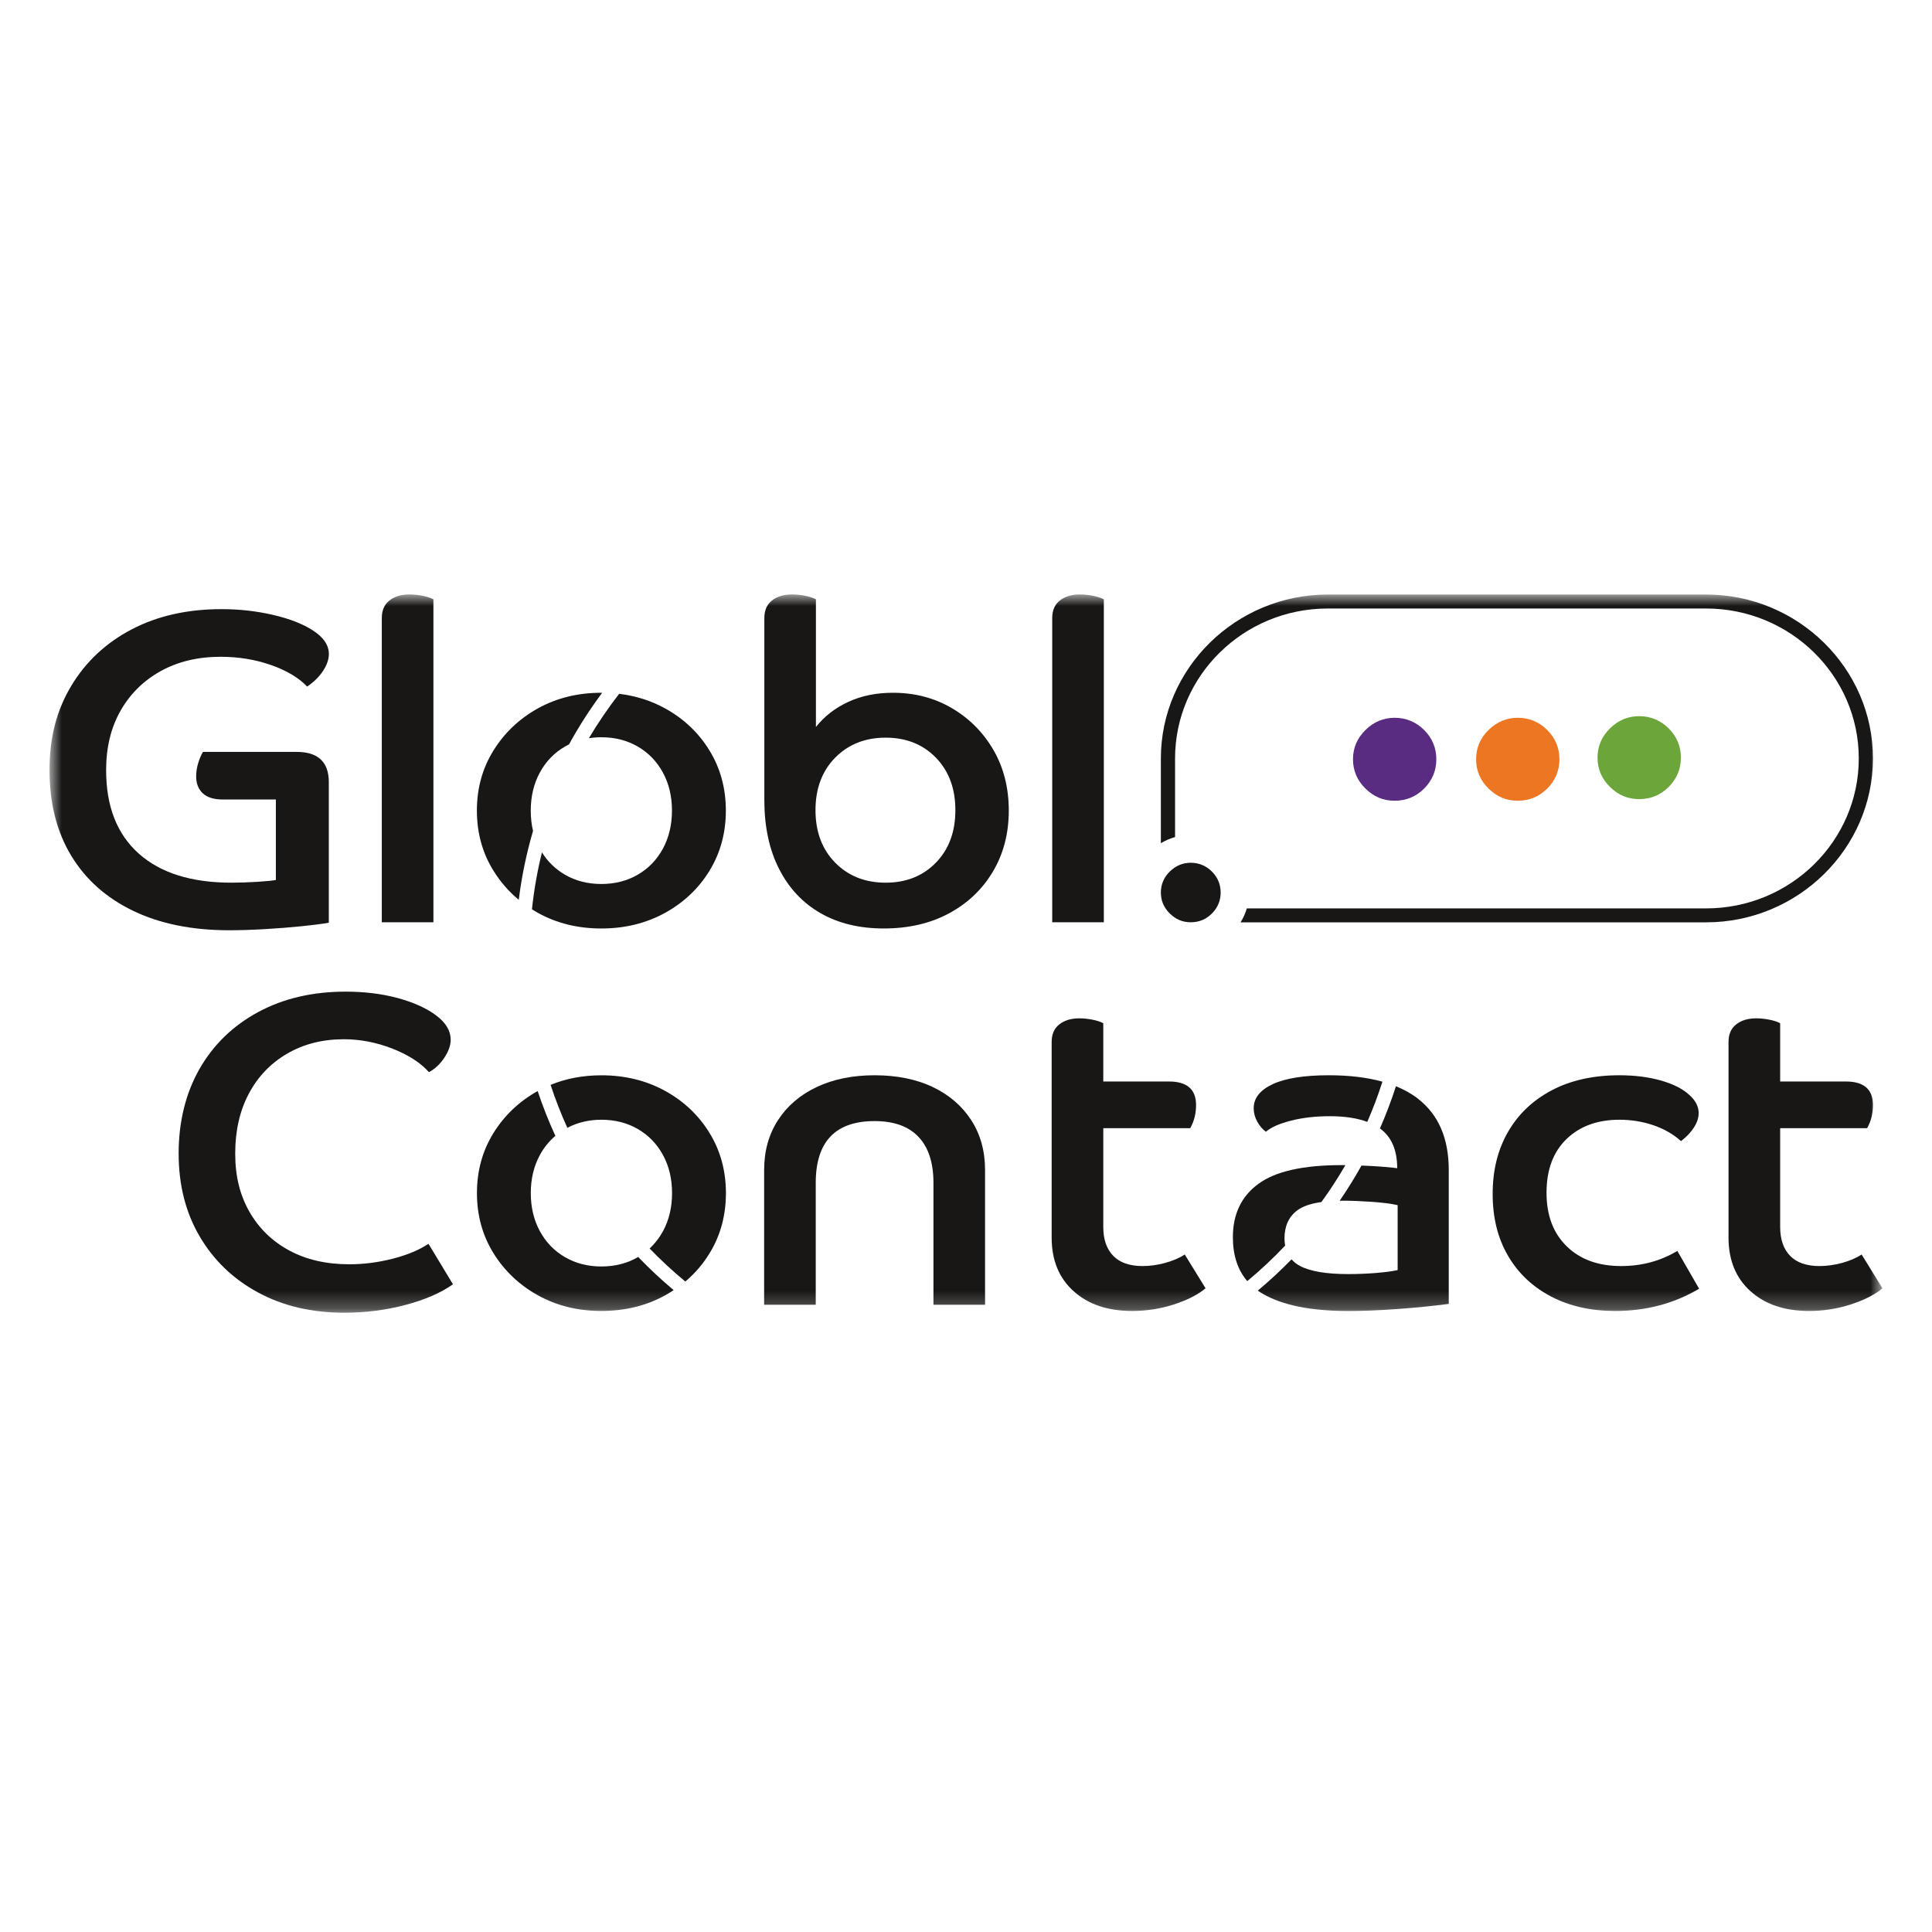 <svg width="110" height="110" viewBox="0 0 110 110" fill="none" xmlns="http://www.w3.org/2000/svg">
<mask id="mask0_446_14" style="mask-type:luminance" maskUnits="userSpaceOnUse" x="2" y="33" width="106" height="42">
<path d="M107.179 33.846H2.82V74.744H107.179V33.846Z" fill="white"/>
</mask>
<g mask="url(#mask0_446_14)">
<path d="M18.723 52.534C18.345 52.603 17.825 52.67 17.164 52.736C16.502 52.804 15.802 52.86 15.062 52.901C14.324 52.944 13.653 52.965 13.052 52.965C10.939 52.965 9.117 52.598 7.588 51.862C6.059 51.128 4.882 50.083 4.057 48.724C3.232 47.364 2.82 45.74 2.82 43.849C2.82 41.958 3.232 40.426 4.057 39.051C4.882 37.675 6.029 36.603 7.497 35.834C8.966 35.065 10.672 34.682 12.615 34.682C13.628 34.682 14.608 34.791 15.553 35.012C16.498 35.23 17.254 35.528 17.821 35.899C18.423 36.286 18.724 36.733 18.724 37.24C18.724 37.545 18.612 37.864 18.39 38.203C18.166 38.541 17.865 38.835 17.487 39.09C17.006 38.583 16.318 38.175 15.424 37.862C14.531 37.55 13.577 37.394 12.563 37.394C11.275 37.394 10.141 37.664 9.16 38.204C8.182 38.745 7.416 39.497 6.867 40.459C6.317 41.422 6.042 42.552 6.042 43.85C6.042 45.91 6.661 47.494 7.897 48.597C9.135 49.704 10.896 50.256 13.181 50.256C13.646 50.256 14.139 50.239 14.662 50.207C15.187 50.172 15.535 50.138 15.707 50.103V45.52H12.69C12.176 45.52 11.793 45.402 11.544 45.166C11.294 44.931 11.169 44.61 11.169 44.203C11.169 43.95 11.208 43.698 11.285 43.444C11.363 43.191 11.454 42.979 11.556 42.81H16.891C18.111 42.81 18.721 43.385 18.721 44.532V52.534H18.723Z" fill="#181716"/>
<path d="M24.677 52.51H21.738V35.189C21.738 34.749 21.884 34.416 22.176 34.187C22.468 33.961 22.846 33.845 23.312 33.845C23.552 33.845 23.8 33.872 24.059 33.921C24.317 33.973 24.523 34.04 24.677 34.125V52.51Z" fill="#181716"/>
<path d="M43.518 35.189C43.518 34.749 43.664 34.416 43.956 34.187C44.248 33.961 44.625 33.845 45.09 33.845C45.331 33.845 45.579 33.872 45.837 33.921C46.095 33.973 46.3 34.04 46.455 34.125V41.392C46.936 40.784 47.55 40.307 48.299 39.962C49.046 39.616 49.892 39.443 50.838 39.443C52.075 39.443 53.192 39.733 54.189 40.316C55.185 40.899 55.975 41.693 56.56 42.696C57.142 43.701 57.436 44.853 57.436 46.152C57.436 47.451 57.135 48.608 56.533 49.622C55.931 50.635 55.098 51.429 54.034 52.002C52.968 52.575 51.73 52.863 50.322 52.863C48.914 52.863 47.728 52.571 46.713 51.989C45.7 51.406 44.913 50.567 44.356 49.469C43.797 48.373 43.518 47.063 43.518 45.545V35.189ZM53.286 43.139C52.548 42.381 51.593 41.999 50.425 41.999C49.257 41.999 48.299 42.381 47.551 43.139C46.804 43.899 46.431 44.895 46.431 46.127C46.431 47.361 46.805 48.357 47.551 49.116C48.299 49.876 49.257 50.256 50.425 50.256C51.593 50.256 52.547 49.877 53.286 49.116C54.026 48.357 54.395 47.361 54.395 46.127C54.395 44.895 54.026 43.901 53.286 43.139Z" fill="#181716"/>
<path d="M62.848 52.51H59.909V35.189C59.909 34.749 60.055 34.416 60.347 34.187C60.639 33.961 61.016 33.845 61.482 33.845C61.723 33.845 61.97 33.872 62.229 33.921C62.487 33.973 62.694 34.04 62.848 34.125V52.51Z" fill="#181716"/>
<path d="M11.355 60.867C12.146 59.483 13.259 58.403 14.693 57.626C16.128 56.85 17.79 56.46 19.679 56.46C20.762 56.46 21.755 56.584 22.657 56.828C23.559 57.074 24.284 57.402 24.835 57.816C25.385 58.229 25.66 58.689 25.66 59.196C25.66 59.517 25.539 59.859 25.3 60.221C25.059 60.584 24.767 60.858 24.423 61.044C23.942 60.504 23.247 60.057 22.337 59.701C21.425 59.347 20.507 59.17 19.578 59.17C18.357 59.17 17.279 59.446 16.344 59.993C15.407 60.541 14.681 61.301 14.165 62.272C13.651 63.243 13.392 64.378 13.392 65.678C13.392 66.978 13.663 68.05 14.203 68.996C14.744 69.941 15.501 70.675 16.471 71.198C17.441 71.722 18.581 71.983 19.887 71.983C20.712 71.983 21.537 71.877 22.36 71.665C23.185 71.454 23.864 71.171 24.397 70.817L25.789 73.121C25.101 73.611 24.2 74.003 23.083 74.298C21.966 74.594 20.805 74.741 19.604 74.741C17.748 74.741 16.111 74.357 14.694 73.589C13.276 72.822 12.168 71.758 11.37 70.399C10.571 69.041 10.171 67.466 10.171 65.677C10.171 63.888 10.566 62.25 11.356 60.866L11.355 60.867Z" fill="#181716"/>
<path d="M43.507 66.615C43.507 65.536 43.769 64.59 44.294 63.779C44.819 62.969 45.553 62.339 46.498 61.892C47.442 61.445 48.542 61.221 49.797 61.221C51.052 61.221 52.173 61.445 53.109 61.892C54.046 62.339 54.776 62.969 55.299 63.779C55.823 64.59 56.085 65.534 56.085 66.615V74.287H53.147V67.349C53.147 66.201 52.863 65.328 52.296 64.729C51.729 64.129 50.895 63.83 49.796 63.83C47.562 63.83 46.445 65.003 46.445 67.349V74.287H43.506L43.507 66.615Z" fill="#181716"/>
<path d="M59.877 59.323C59.877 58.883 60.023 58.55 60.315 58.322C60.607 58.095 60.984 57.98 61.45 57.98C61.691 57.98 61.938 58.006 62.197 58.056C62.456 58.106 62.662 58.175 62.816 58.258V61.576H66.553C67.585 61.576 68.099 62.023 68.099 62.917C68.099 63.407 67.987 63.846 67.765 64.234H62.816V69.855C62.816 70.564 63.004 71.113 63.383 71.502C63.76 71.891 64.32 72.084 65.058 72.084C65.469 72.084 65.896 72.025 66.334 71.907C66.77 71.788 67.145 71.629 67.455 71.426L68.64 73.35C68.193 73.721 67.588 74.029 66.823 74.274C66.058 74.519 65.272 74.641 64.464 74.641C63.072 74.641 61.959 74.267 61.126 73.514C60.292 72.765 59.877 71.746 59.877 70.464V59.323Z" fill="#181716"/>
<path d="M85.852 64.463C86.428 63.45 87.257 62.657 88.339 62.082C89.422 61.51 90.71 61.221 92.205 61.221C93.064 61.221 93.841 61.318 94.537 61.512C95.234 61.707 95.77 61.972 96.148 62.311C96.525 62.632 96.715 62.986 96.715 63.375C96.715 63.645 96.624 63.919 96.444 64.197C96.264 64.476 96.018 64.733 95.71 64.97C95.279 64.581 94.76 64.282 94.151 64.071C93.54 63.861 92.892 63.753 92.204 63.753C90.95 63.753 89.945 64.122 89.188 64.855C88.431 65.589 88.053 66.606 88.053 67.906C88.053 69.206 88.436 70.206 89.2 70.957C89.964 71.707 91 72.084 92.305 72.084C93.473 72.084 94.539 71.797 95.502 71.223L96.74 73.375C95.312 74.22 93.723 74.641 91.971 74.641C90.579 74.641 89.358 74.367 88.311 73.818C87.263 73.27 86.446 72.499 85.862 71.502C85.278 70.505 84.986 69.333 84.986 67.983C84.986 66.632 85.273 65.476 85.849 64.463H85.852Z" fill="#181716"/>
<path d="M98.415 59.323C98.415 58.883 98.562 58.55 98.854 58.322C99.146 58.095 99.523 57.98 99.989 57.98C100.23 57.98 100.477 58.006 100.736 58.056C100.996 58.106 101.201 58.175 101.355 58.258V61.576H105.093C106.124 61.576 106.638 62.023 106.638 62.917C106.638 63.407 106.527 63.846 106.304 64.234H101.355V69.855C101.355 70.564 101.543 71.113 101.922 71.502C102.299 71.891 102.859 72.084 103.597 72.084C104.008 72.084 104.435 72.025 104.873 71.907C105.31 71.788 105.685 71.629 105.994 71.426L107.179 73.35C106.732 73.721 106.127 74.029 105.362 74.274C104.597 74.519 103.811 74.641 103.003 74.641C101.611 74.641 100.498 74.267 99.665 73.514C98.831 72.765 98.415 71.746 98.415 70.464V59.323Z" fill="#181716"/>
<path d="M77.742 44.896C77.269 44.431 77.034 43.876 77.034 43.23C77.034 42.584 77.269 42.03 77.742 41.564C78.214 41.101 78.769 40.867 79.406 40.867C80.043 40.867 80.623 41.101 81.086 41.564C81.548 42.029 81.779 42.584 81.779 43.23C81.779 43.876 81.548 44.429 81.086 44.896C80.623 45.358 80.064 45.591 79.406 45.591C78.748 45.591 78.215 45.36 77.742 44.896Z" fill="#592C81"/>
<path d="M84.75 44.896C84.278 44.431 84.043 43.876 84.043 43.23C84.043 42.584 84.278 42.03 84.75 41.564C85.223 41.101 85.778 40.867 86.415 40.867C87.051 40.867 87.632 41.101 88.095 41.564C88.556 42.029 88.788 42.584 88.788 43.23C88.788 43.876 88.556 44.429 88.095 44.896C87.632 45.358 87.072 45.591 86.415 45.591C85.757 45.591 85.224 45.36 84.75 44.896Z" fill="#ED7623"/>
<path d="M91.665 44.804C91.192 44.339 90.957 43.784 90.957 43.138C90.957 42.492 91.192 41.938 91.665 41.472C92.137 41.009 92.692 40.775 93.329 40.775C93.966 40.775 94.546 41.009 95.009 41.472C95.471 41.937 95.703 42.492 95.703 43.138C95.703 43.784 95.471 44.337 95.009 44.804C94.546 45.267 93.987 45.499 93.329 45.499C92.671 45.499 92.138 45.268 91.665 44.804Z" fill="#6CA53A"/>
<path d="M97.142 33.851H75.594C70.37 33.851 66.095 38.051 66.095 43.183V48.009C66.349 47.856 66.62 47.737 66.903 47.658V43.183C66.903 38.476 70.801 34.646 75.593 34.646H97.141C101.932 34.646 105.831 38.476 105.831 43.183C105.831 47.89 101.932 51.72 97.141 51.72H70.988C70.908 51.999 70.788 52.264 70.633 52.514H97.139C102.364 52.514 106.638 48.314 106.638 43.182C106.64 38.051 102.366 33.851 97.142 33.851Z" fill="#181716"/>
<path d="M30.631 51.977C31.695 52.567 32.897 52.864 34.238 52.864C35.579 52.864 36.785 52.567 37.86 51.977C38.934 51.385 39.781 50.584 40.399 49.571C41.017 48.559 41.327 47.42 41.327 46.152C41.327 44.884 41.017 43.747 40.399 42.736C39.781 41.723 38.934 40.92 37.86 40.329C37.064 39.892 36.194 39.617 35.252 39.503C34.626 40.309 34.05 41.153 33.528 42.032C33.757 41.995 33.993 41.976 34.238 41.976C35.012 41.976 35.704 42.153 36.314 42.507C36.923 42.861 37.401 43.356 37.744 43.988C38.087 44.62 38.259 45.342 38.259 46.152C38.259 46.962 38.086 47.685 37.744 48.318C37.401 48.95 36.923 49.445 36.314 49.8C35.704 50.154 35.013 50.331 34.238 50.331C33.463 50.331 32.772 50.154 32.163 49.8C31.624 49.485 31.188 49.063 30.857 48.53C30.595 49.586 30.403 50.669 30.287 51.773C30.399 51.843 30.514 51.911 30.631 51.977Z" fill="#181716"/>
<path d="M30.349 47.309C30.262 46.946 30.219 46.56 30.219 46.152C30.219 45.342 30.391 44.62 30.735 43.988C31.078 43.356 31.554 42.861 32.164 42.507C32.241 42.463 32.319 42.421 32.397 42.382C32.959 41.358 33.591 40.377 34.285 39.444C34.27 39.444 34.255 39.443 34.239 39.443C32.899 39.443 31.696 39.74 30.632 40.329C29.566 40.921 28.72 41.723 28.093 42.736C27.465 43.748 27.152 44.887 27.152 46.152C27.152 47.417 27.465 48.559 28.093 49.571C28.487 50.208 28.969 50.761 29.536 51.232C29.702 49.889 29.977 48.578 30.349 47.309Z" fill="#181716"/>
<path d="M36.987 71.085C37.627 71.748 38.308 72.376 39.019 72.965C39.565 72.505 40.027 71.967 40.403 71.351C41.022 70.338 41.331 69.199 41.331 67.932C41.331 66.665 41.022 65.527 40.403 64.515C39.785 63.503 38.938 62.7 37.864 62.109C36.791 61.519 35.583 61.223 34.242 61.223C33.192 61.223 32.229 61.406 31.349 61.768C31.623 62.603 31.941 63.42 32.303 64.214C32.879 63.909 33.527 63.753 34.243 63.753C35.017 63.753 35.709 63.931 36.32 64.285C36.929 64.64 37.406 65.134 37.75 65.766C38.093 66.399 38.264 67.12 38.264 67.931C38.264 68.741 38.092 69.462 37.75 70.097C37.543 70.476 37.288 70.804 36.987 71.085Z" fill="#181716"/>
<path d="M36.335 71.567C36.335 71.567 36.324 71.574 36.318 71.577C35.708 71.931 35.017 72.108 34.242 72.108C33.467 72.108 32.776 71.931 32.167 71.577C31.557 71.223 31.081 70.729 30.737 70.096C30.394 69.462 30.221 68.741 30.221 67.93C30.221 67.118 30.394 66.398 30.737 65.765C30.97 65.335 31.266 64.972 31.621 64.671C31.24 63.844 30.903 62.992 30.612 62.12C29.557 62.71 28.718 63.507 28.095 64.512C27.468 65.525 27.155 66.664 27.155 67.93C27.155 69.195 27.468 70.335 28.095 71.348C28.723 72.362 29.569 73.164 30.635 73.754C31.699 74.344 32.902 74.64 34.242 74.64C35.583 74.64 36.789 74.344 37.864 73.754C38.034 73.66 38.197 73.56 38.355 73.455C37.647 72.86 36.972 72.23 36.334 71.565L36.335 71.567Z" fill="#181716"/>
<path d="M75.659 61.221C74.25 61.221 73.186 61.391 72.463 61.727C71.742 62.064 71.38 62.522 71.38 63.094C71.38 63.366 71.449 63.623 71.586 63.867C71.722 64.113 71.887 64.301 72.075 64.437C72.367 64.184 72.843 63.973 73.505 63.805C74.167 63.636 74.901 63.552 75.709 63.552C76.566 63.552 77.276 63.662 77.847 63.875C78.172 63.13 78.46 62.367 78.71 61.586C77.839 61.344 76.825 61.221 75.659 61.221Z" fill="#181716"/>
<path d="M76.38 66.337C74.198 66.337 72.621 66.691 71.652 67.401C70.681 68.109 70.195 69.122 70.195 70.439C70.195 71.474 70.469 72.307 71.014 72.941C71.773 72.31 72.494 71.635 73.171 70.92C73.149 70.792 73.133 70.659 73.133 70.516C73.133 69.808 73.378 69.271 73.867 68.908C74.174 68.68 74.63 68.524 75.236 68.439C75.726 67.764 76.182 67.062 76.601 66.338C76.528 66.338 76.451 66.337 76.38 66.337Z" fill="#181716"/>
<path d="M80.763 62.577C80.392 62.286 79.964 62.044 79.479 61.846C79.216 62.666 78.91 63.468 78.567 64.25C78.572 64.254 78.579 64.256 78.584 64.26C79.229 64.733 79.551 65.484 79.551 66.513C79.173 66.463 78.675 66.42 78.056 66.386C77.871 66.376 77.692 66.368 77.518 66.362C77.134 67.049 76.72 67.719 76.275 68.366C76.345 68.366 76.412 68.363 76.484 68.363C76.947 68.363 77.484 68.384 78.095 68.426C78.704 68.469 79.198 68.531 79.576 68.616V72.312C79.284 72.381 78.871 72.435 78.338 72.478C77.805 72.521 77.28 72.541 76.766 72.541C75.512 72.541 74.591 72.386 74.007 72.073C73.817 71.973 73.662 71.847 73.534 71.702C72.925 72.328 72.285 72.921 71.614 73.482C71.699 73.543 71.787 73.601 71.881 73.655C73.006 74.313 74.634 74.643 76.764 74.643C77.605 74.643 78.546 74.605 79.587 74.529C80.626 74.454 81.593 74.356 82.486 74.238V66.616C82.486 64.828 81.91 63.481 80.759 62.579L80.763 62.577Z" fill="#181716"/>
<path d="M66.603 52.011C66.264 51.678 66.095 51.279 66.095 50.817C66.095 50.354 66.265 49.956 66.603 49.622C66.942 49.29 67.34 49.122 67.796 49.122C68.253 49.122 68.67 49.29 69.001 49.622C69.333 49.956 69.499 50.354 69.499 50.817C69.499 51.279 69.333 51.678 69.001 52.011C68.67 52.343 68.269 52.51 67.796 52.51C67.324 52.51 66.942 52.343 66.603 52.011Z" fill="#181716"/>
</g>
</svg>
